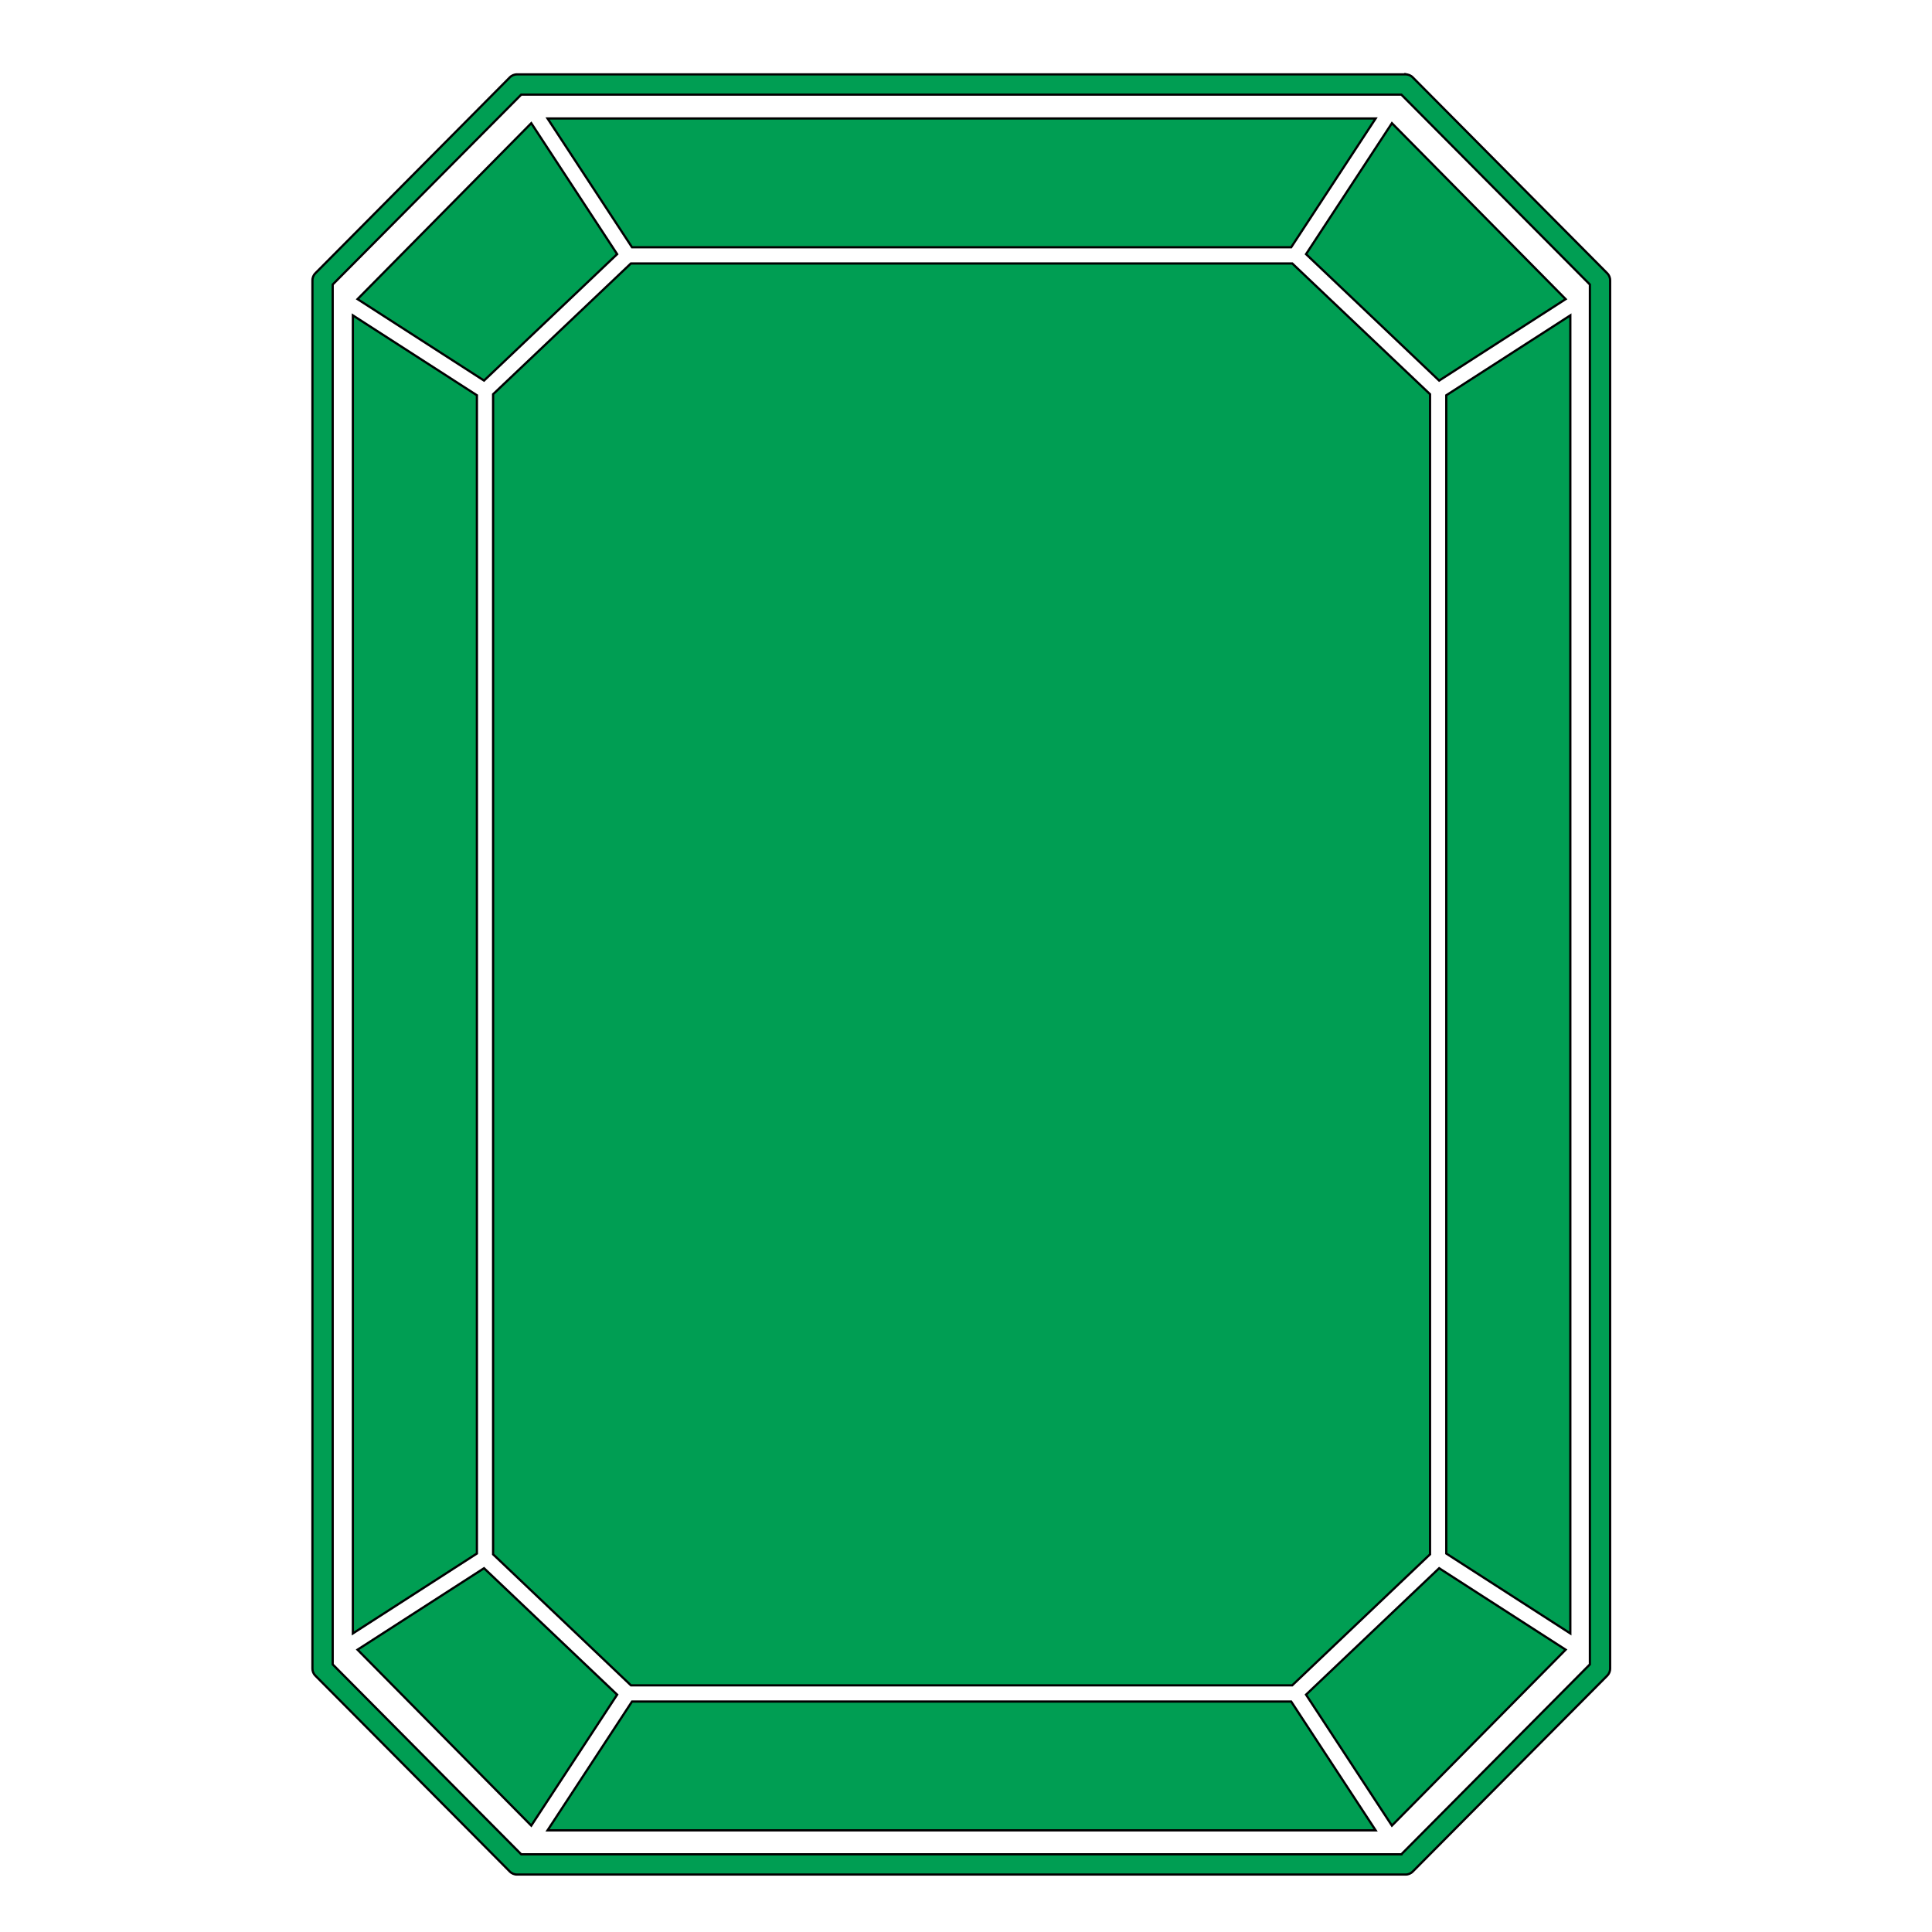 <svg xmlns="http://www.w3.org/2000/svg" preserveAspectRatio="xMinYMin meet" viewBox="0 0 864 864" style="enable-background:new 0 0 864 864;" stroke="black"><g fill="#009e53"><path d="M719.974 124.504c-.028-.139-.078-.268-.118-.402-.044-.149-.078-.299-.138-.443-.062-.151-.146-.288-.224-.43-.063-.117-.116-.238-.19-.35a4.544 4.544 0 0 0-.448-.552c-.04-.043-.067-.093-.11-.135L631.79 34.6l-.008-.007a4.542 4.542 0 0 0-.683-.562c-.126-.085-.262-.143-.394-.214-.128-.07-.25-.148-.386-.205-.163-.068-.333-.108-.502-.155-.116-.034-.226-.08-.345-.104a4.588 4.588 0 0 0-.885-.09h-397.39a4.702 4.702 0 0 0-.885.09c-.119.024-.228.07-.344.103-.169.048-.34.088-.503.156-.135.057-.256.135-.384.204-.132.07-.27.13-.396.215a4.542 4.542 0 0 0-.683.562l-.008.007-86.958 87.592c-.042.042-.07.092-.11.135-.16.174-.315.354-.447.552-.075.113-.127.234-.191.352-.077.141-.162.277-.223.427-.06.146-.095.297-.139.447-.04.133-.09.261-.117.4-.045.23-.06.462-.07.696-.002.061-.018.12-.018.181v620.806c0 .062.016.12.018.182.01.233.025.466.07.696.028.139.078.267.117.4.044.15.08.3.139.446.061.15.146.286.223.427.064.118.116.24.19.353.133.198.288.377.449.552.04.043.067.093.109.135l86.958 87.591.008.007c.21.21.44.398.686.564.117.078.244.132.366.199.138.075.27.159.416.22.15.062.308.098.463.143.129.038.252.089.386.115.293.059.59.09.888.09h397.369c.298 0 .595-.031.888-.09.134-.027.258-.077.387-.115.155-.046.312-.081.462-.143.147-.062.28-.146.418-.221.121-.066.247-.12.364-.198.247-.166.477-.354.686-.564l.008-.007 86.958-87.591c.041-.042.07-.092.11-.135.16-.175.315-.354.447-.552.074-.113.127-.234.19-.35.078-.143.162-.28.224-.43.06-.145.094-.295.138-.444.04-.133.09-.263.118-.402.045-.23.06-.463.07-.696.002-.062.018-.12.018-.182V125.382c0-.062-.016-.12-.018-.181a4.54 4.54 0 0 0-.07-.697zM626.69 829.252H233.093l-84.316-84.931V127.249l84.316-84.93H626.69l84.316 84.93v617.072l-84.316 84.93z"/><path d="m584.07 757.862 38.403 58.565 77.693-78.675-56.573-36.439zm-154.041 3.079H282.633l-37.77 57.598h370.332l-37.77-57.598zm216.755-584.173V694.75l55.473 35.73V141.04zM216.465 701.313l-56.573 36.439 77.693 78.675 38.404-58.565zm59.525-587.655L237.584 55.09l-77.693 78.677 56.574 36.437zM213.274 435.76V176.767l-55.473-35.728v589.44l55.473-35.73zm430.319-265.555 56.573-36.437-77.693-78.677-38.404 58.567zm-213.564-59.626h147.396l37.77-57.6H244.864l37.77 57.6zm-147.899 7.245-61.611 58.47v518.81l61.645 58.593H577.88l61.645-58.593v-518.81l-61.61-58.47z"/></g></svg>